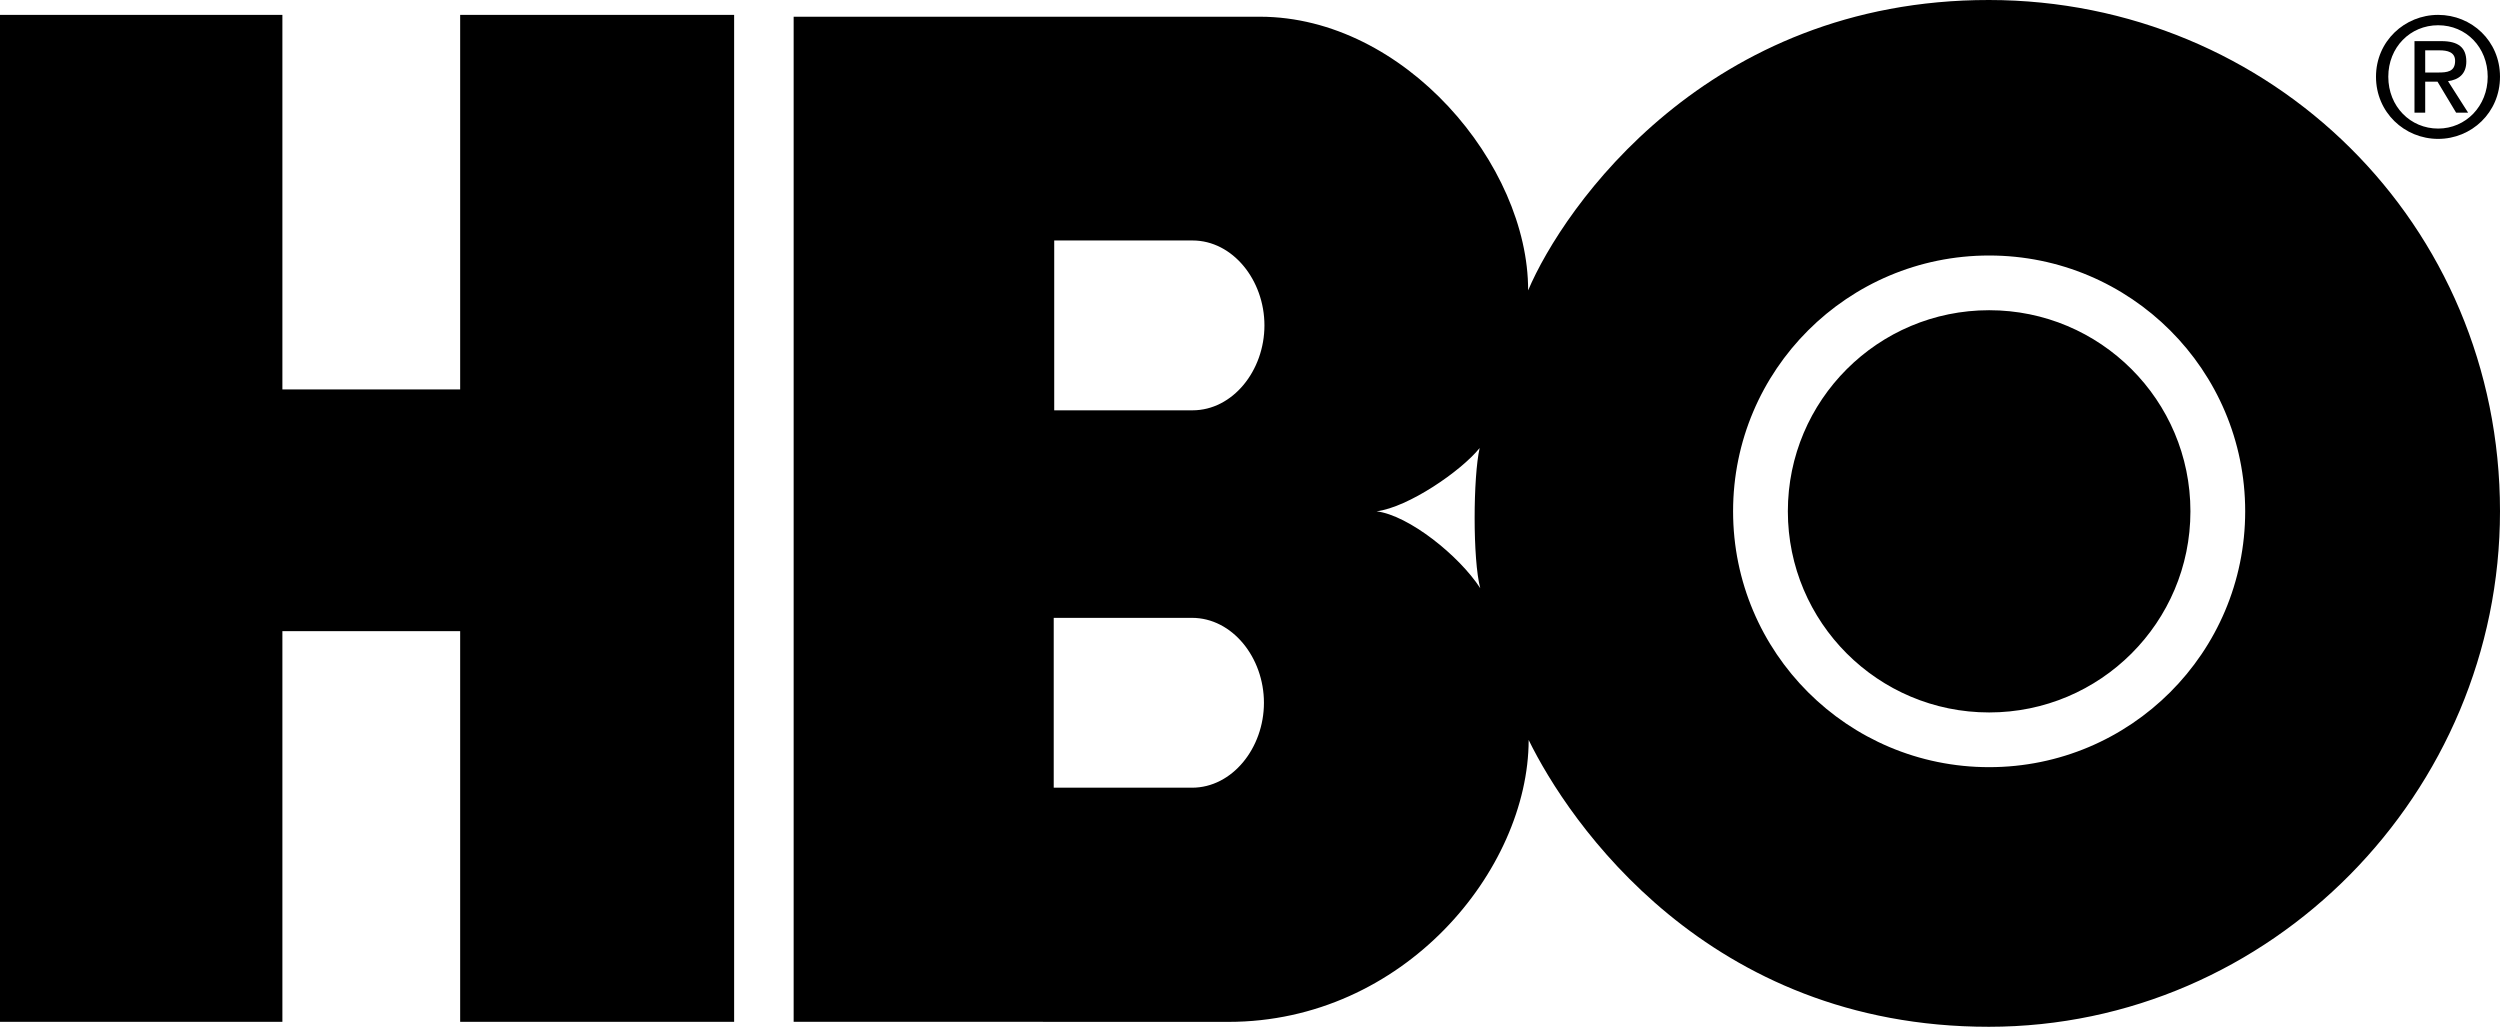 <?xml version="1.0" encoding="UTF-8"?>
<svg id="Layer_2" data-name="Layer 2" xmlns="http://www.w3.org/2000/svg" viewBox="0 0 504 207">
  <g id="Layer_1-2" data-name="Layer 1">
    <g id="hbo-logo-blk">
      <polyline id="Fill-15" points="148 206 92.77 206 92.77 127.24 56.93 127.24 56.93 206 0 206 0 3 56.93 3 56.93 78.51 92.77 78.51 92.77 3 148 3 148 206" fill-rule="evenodd"/>
      <path id="Fill-16" d="M401.01,143.63c22.41,0,40.58-18.15,40.58-40.55s-18.17-40.54-40.58-40.54-40.58,18.15-40.58,40.54,18.17,40.55,40.58,40.55ZM349.39,103.08c0-28.48,23.11-51.57,51.62-51.57s51.62,23.09,51.62,51.57-23.11,51.58-51.62,51.58-51.62-23.09-51.62-51.58ZM277.52,103.08c6.39-.81,17.03-8.1,20.78-12.76-1.32,5.77-1.42,22.49.12,28.26-4.28-6.59-14.42-14.69-20.91-15.5ZM240.41,48.48c8.11,0,14.5,8,14.5,17.12s-6.39,17.12-14.5,17.12h-27.88v-34.24h27.88ZM240.31,124.56c8.11,0,14.5,8,14.5,17.12s-6.39,17.12-14.5,17.12h-27.88v-34.24h27.88ZM400.97,207c56.81-.02,103.04-47.19,103.03-103.96C503.99,45.07,457.78.04,400.97,0c-56.74-.04-85.74,41.69-92.9,58.54.07-25.29-24.88-55.14-54.06-55.17h-94.01v202.62l87.65.02c35.34,0,60.48-30.6,60.53-56.83,8.07,16.51,36.05,57.84,92.79,57.82h0Z" fill-rule="evenodd"/>
      <path id="Fill-17" d="M488.92,14.61v-4.46h2.93c1.5,0,3.1.33,3.1,2.12,0,2.22-1.63,2.35-3.46,2.35h-2.58ZM488.92,16.46h2.48l3.75,6.25h2.42l-4.05-6.35c2.09-.27,3.69-1.39,3.69-3.97,0-2.84-1.66-4.1-5.03-4.1h-5.42v14.42h2.16v-6.25ZM491.53,28c6.72,0,12.47-5.29,12.47-12.53s-5.74-12.47-12.47-12.47-12.53,5.29-12.53,12.47,5.74,12.53,12.53,12.53ZM481.48,15.47c0-5.92,4.4-10.38,10.05-10.38s9.99,4.46,9.99,10.38-4.41,10.45-9.99,10.45-10.05-4.43-10.05-10.45h0Z" fill-rule="evenodd"/>
    </g>
  </g>
</svg>